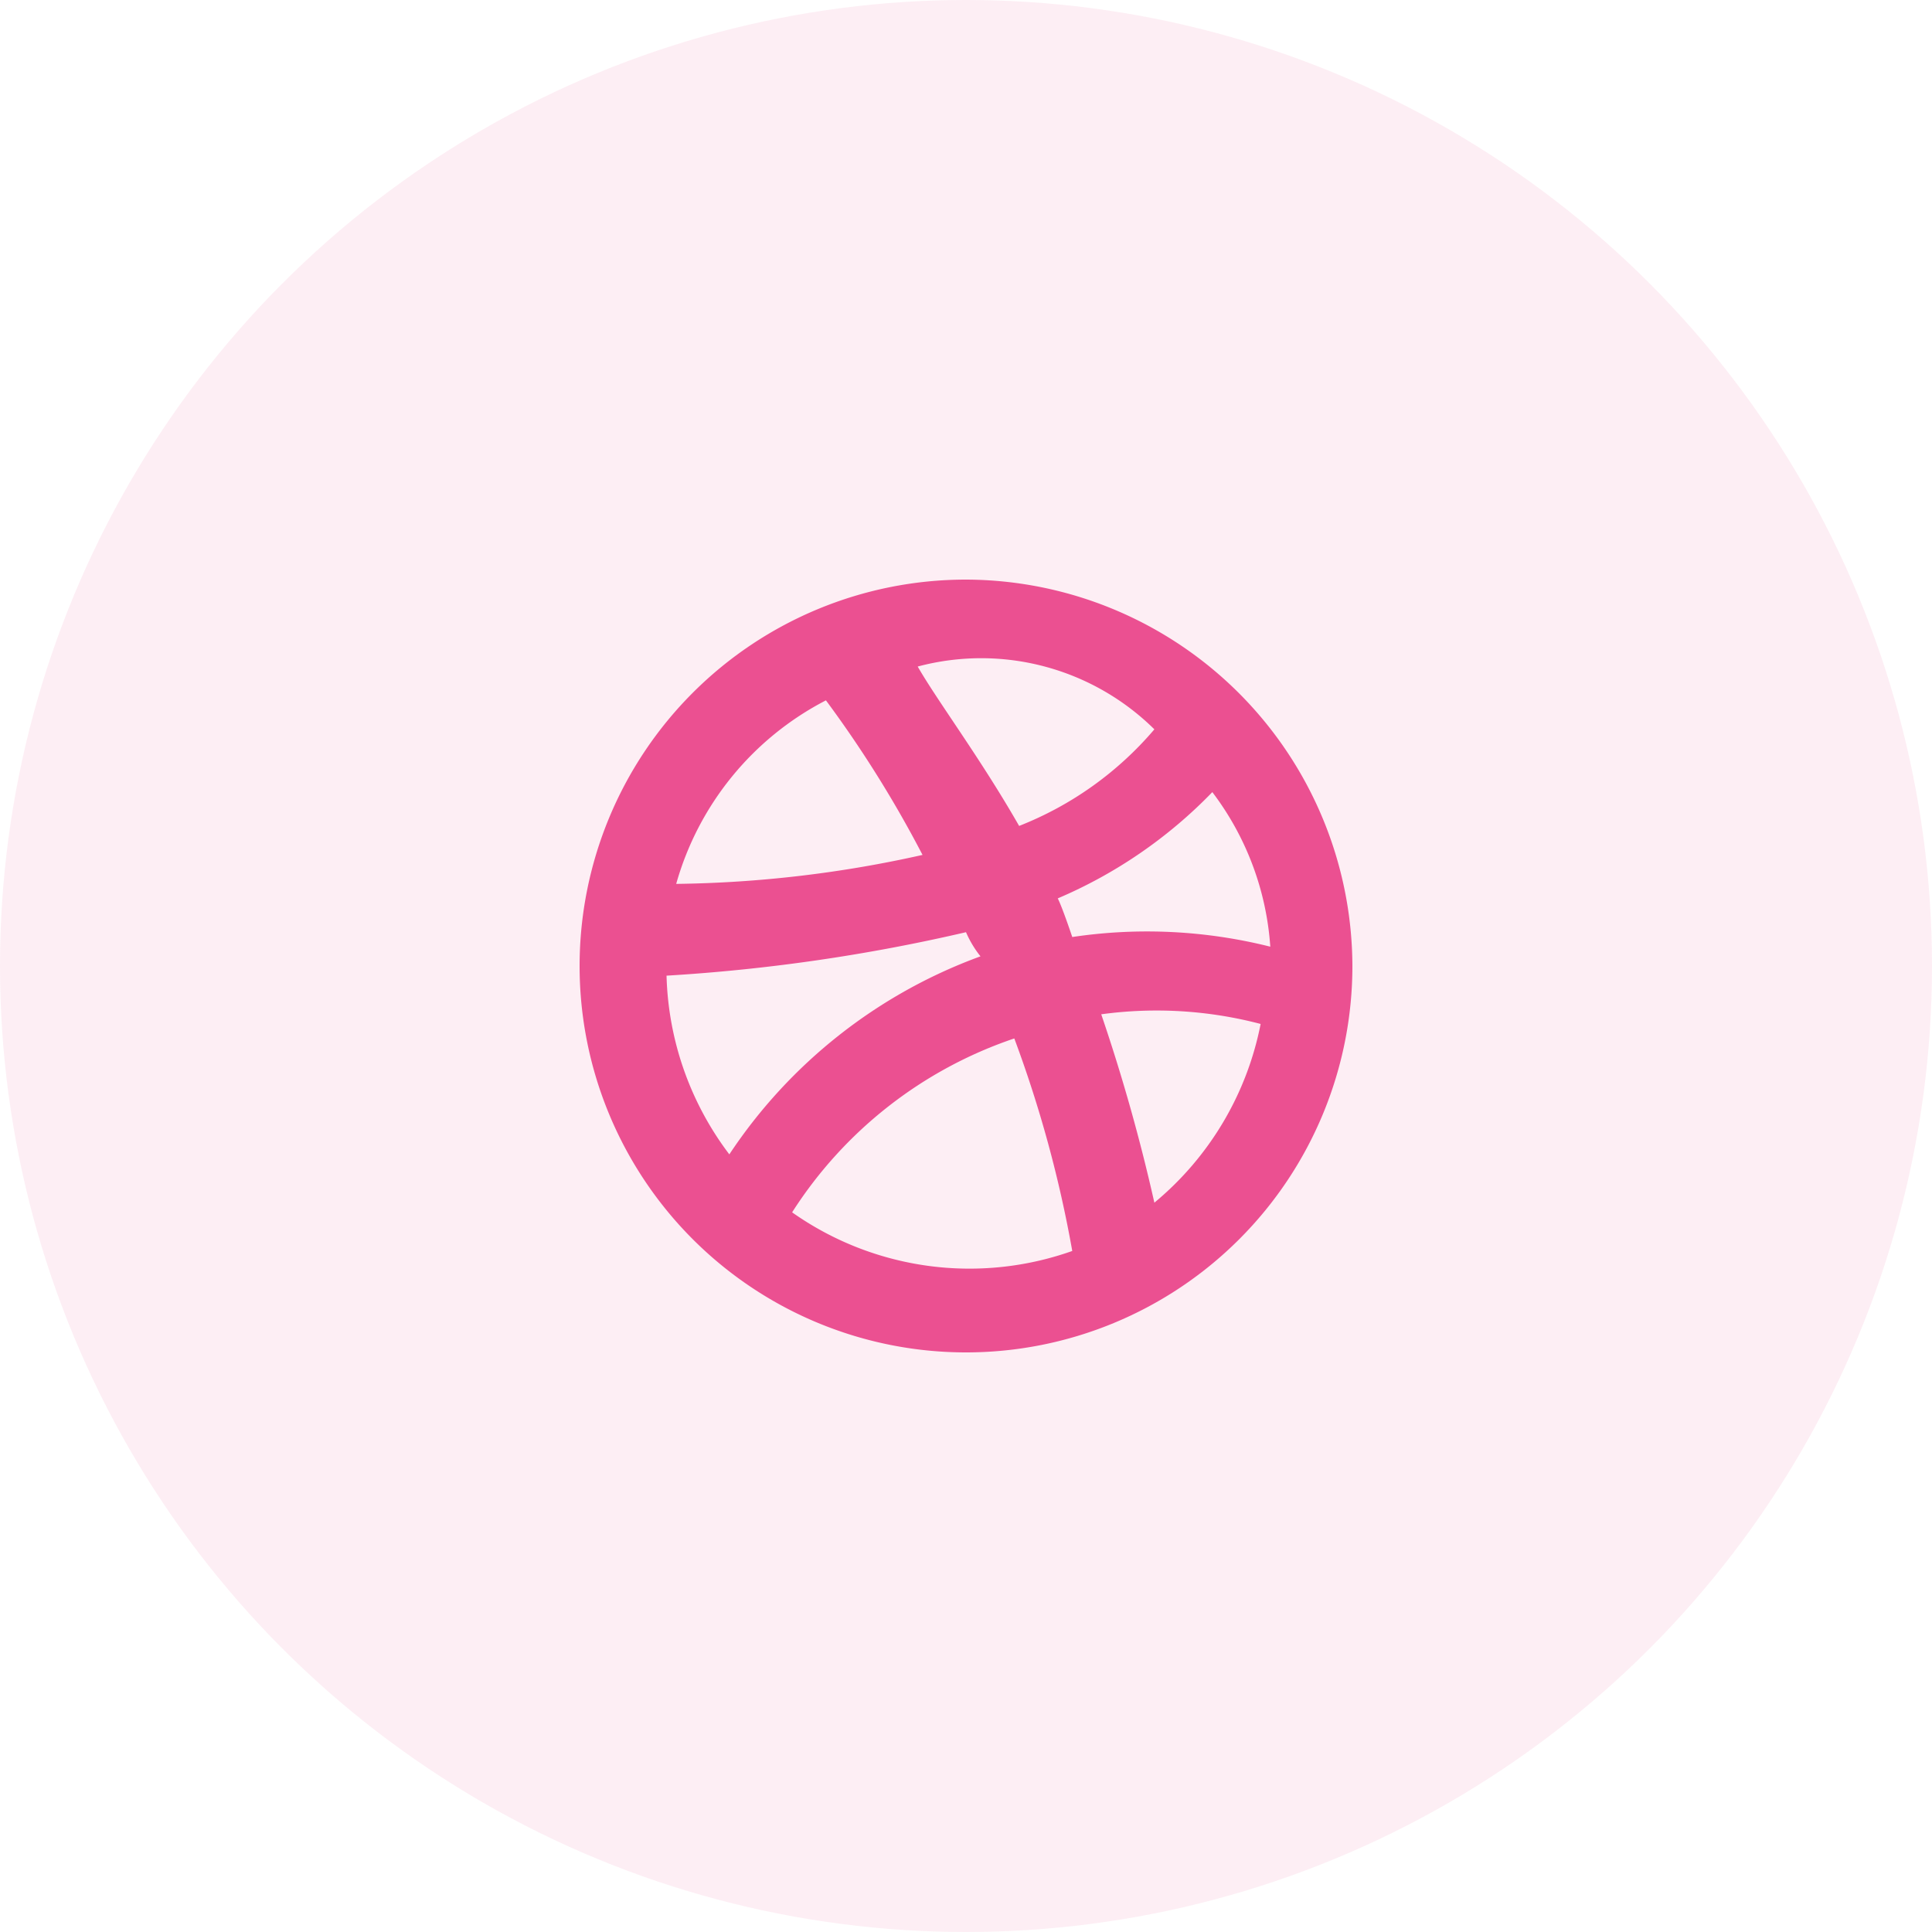 <svg id="dribbble" xmlns="http://www.w3.org/2000/svg" width="40" height="40" viewBox="0 0 40 40">
  <circle id="base" cx="20" cy="20" r="20" fill="rgba(235,80,145,0.1)"/>
  <path id="Path_6" data-name="Path 6" d="M20,12a8,8,0,1,0,8,8A8.024,8.024,0,0,0,20,12Zm2.2,7.4s-.2-.6-.3-.8a9.786,9.786,0,0,0,3.2-2.2,5.96,5.96,0,0,1,1.2,3.2A10.471,10.471,0,0,0,22.2,19.4Zm-1.1-2.3c-.8-1.4-1.7-2.6-2.1-3.3a5.1,5.1,0,0,1,4.9,1.3A7.074,7.074,0,0,1,21.1,17.1Zm-4-2.6a23.813,23.813,0,0,1,2,3.2,24.581,24.581,0,0,1-5.1.6A6.157,6.157,0,0,1,17.1,14.5ZM20,19.3a2.186,2.186,0,0,0,.3.5,10.6,10.6,0,0,0-5.2,4.1,6.4,6.4,0,0,1-1.3-3.7A37.15,37.15,0,0,0,20,19.3Zm1,2.2a25.172,25.172,0,0,1,1.2,4.4,6.367,6.367,0,0,1-5.8-.8A8.8,8.8,0,0,1,21,21.5Zm2.9,3.4A37.672,37.672,0,0,0,22.8,21a8.466,8.466,0,0,1,3.3.2A6.4,6.4,0,0,1,23.9,24.9Z" fill="#eb5091" fill-rule="evenodd"/>
</svg>
